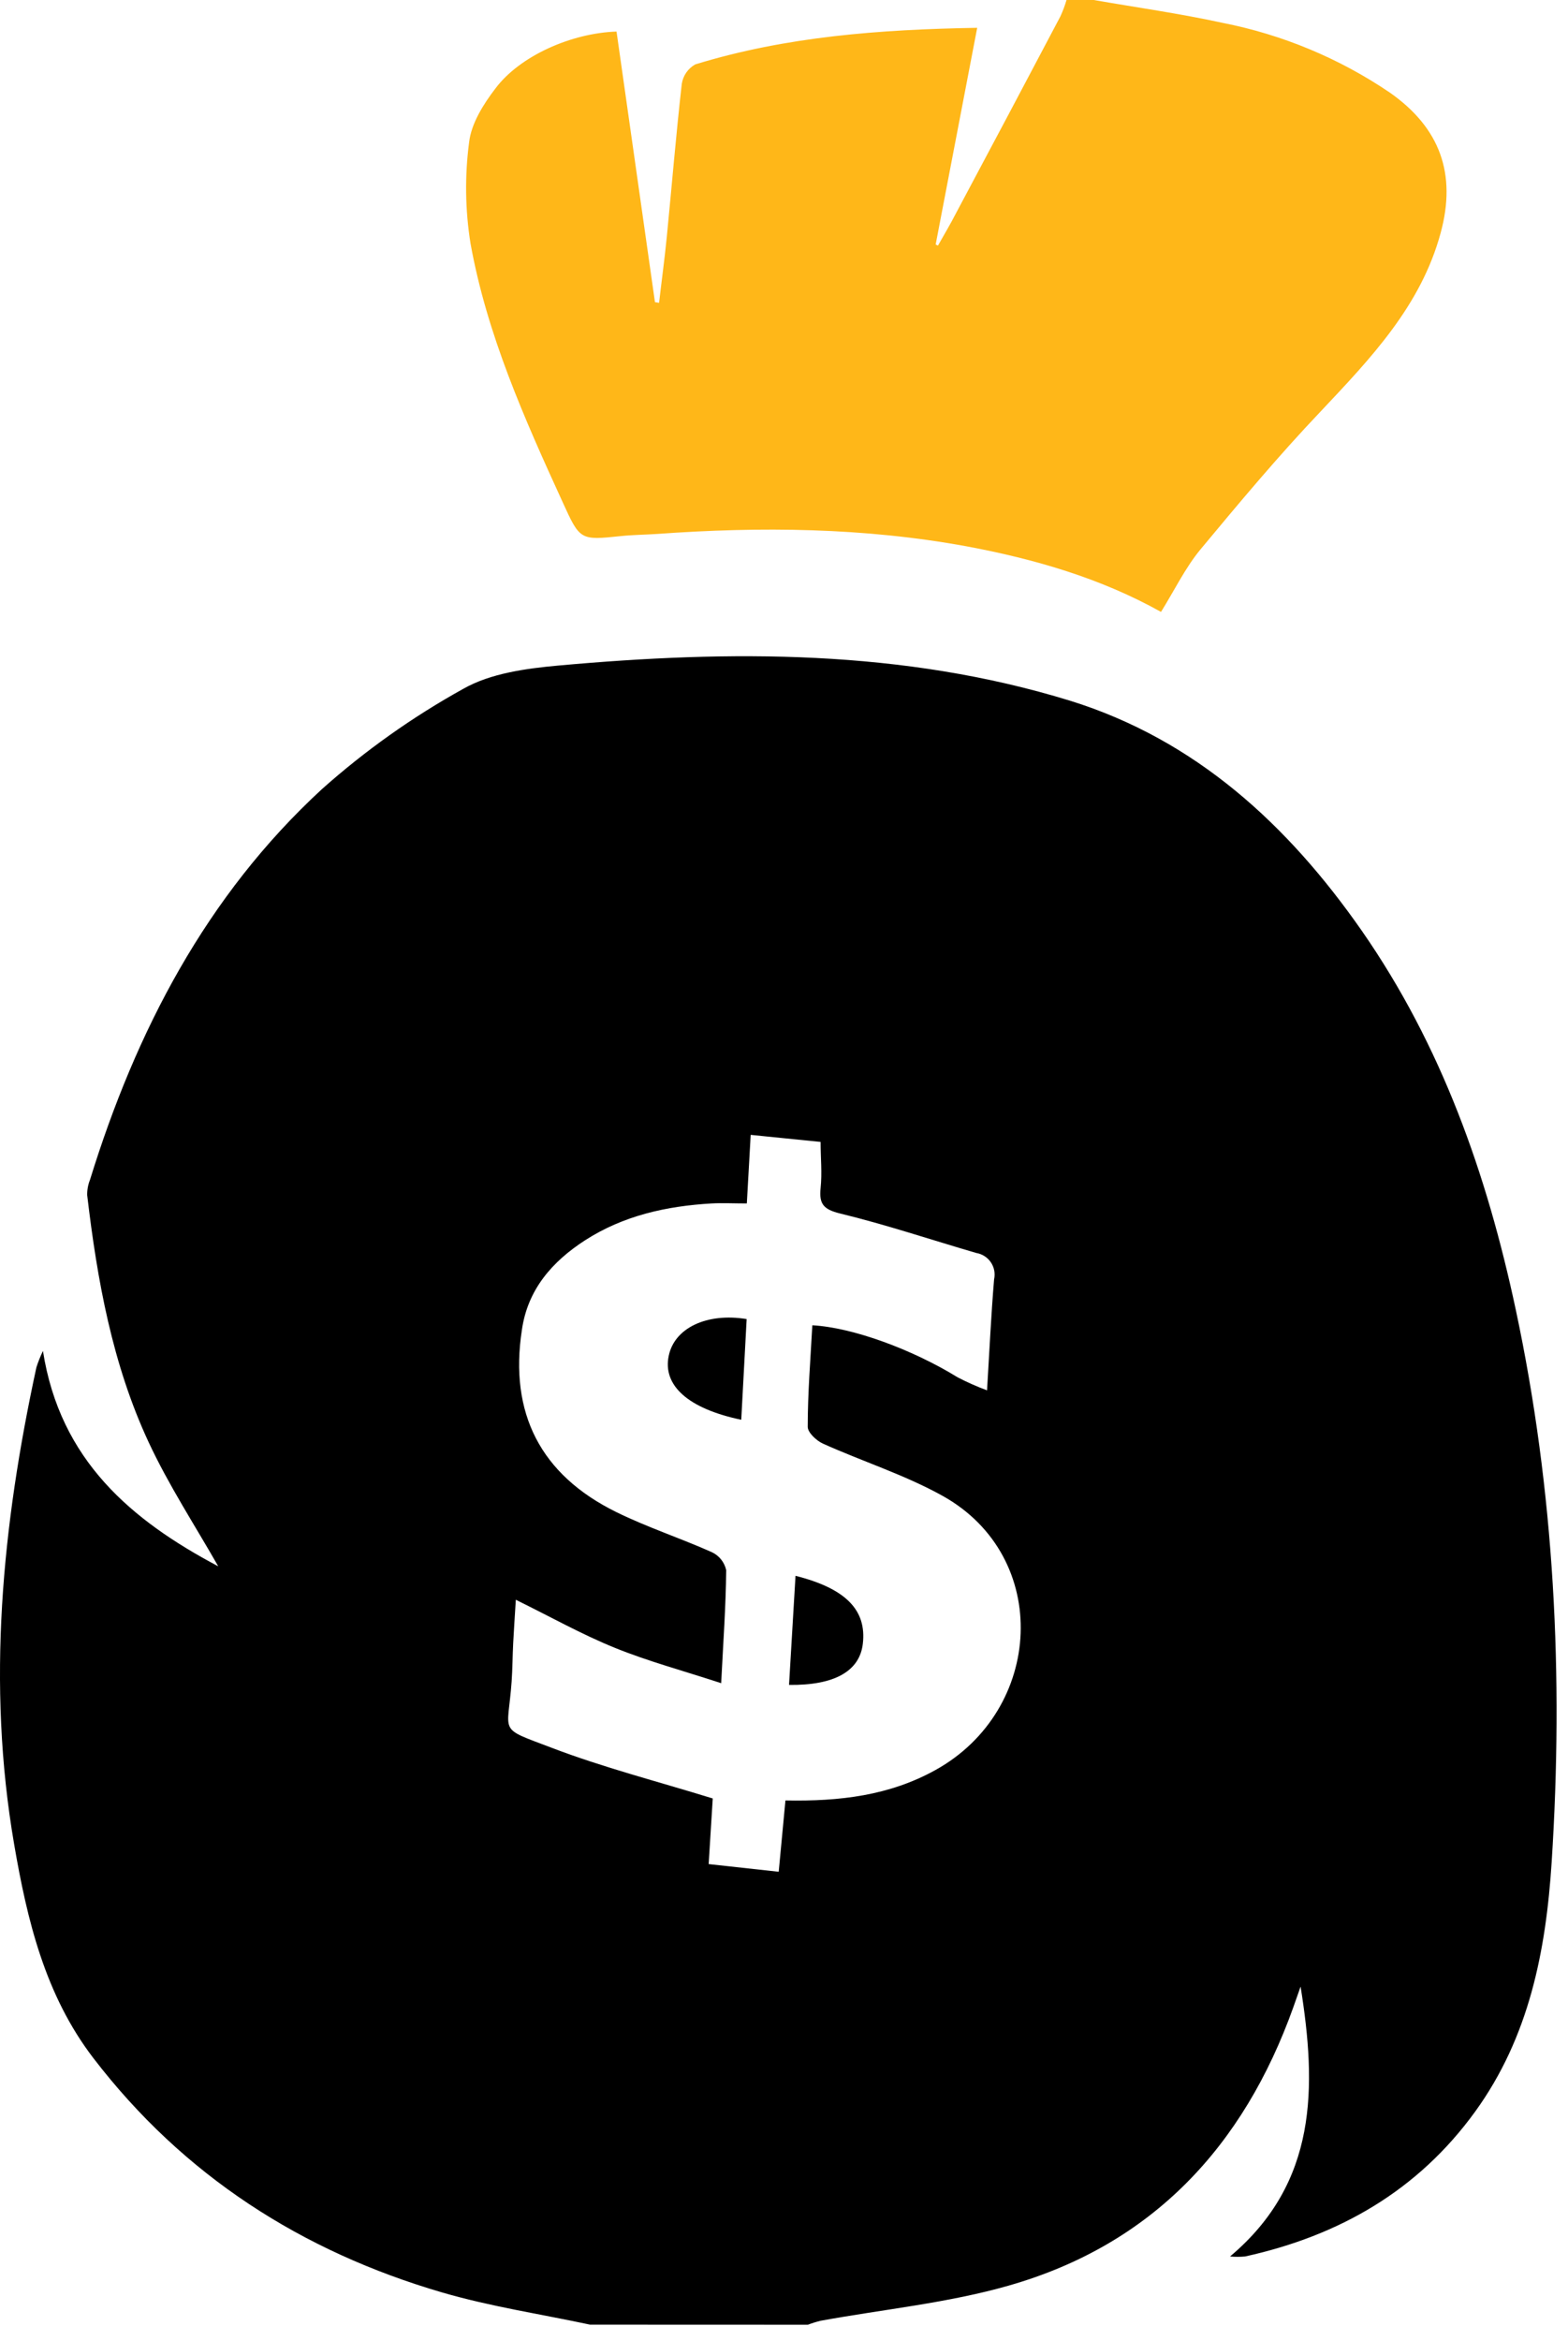 <svg width="61" height="91" viewBox="0 0 61 91" fill="none" xmlns="http://www.w3.org/2000/svg">
<path d="M22.955 90.376C21.042 89.968 19.091 89.674 17.216 89.129C11.742 87.535 7.135 84.579 3.635 80.017C1.751 77.562 1.055 74.645 0.549 71.693C-0.523 65.46 0.086 59.3 1.416 53.16C1.486 52.941 1.571 52.728 1.671 52.522C2.337 56.778 5.12 59.109 8.49 60.894C7.582 59.3 6.558 57.735 5.78 56.064C4.368 53.032 3.781 49.764 3.392 46.465C3.388 46.261 3.425 46.058 3.501 45.868C5.289 40.085 8.022 34.825 12.52 30.683C14.203 29.182 16.048 27.874 18.02 26.781C19.085 26.175 20.462 25.99 21.721 25.875C28.417 25.27 35.112 25.238 41.632 27.243C46.516 28.761 50.106 32.067 52.978 36.186C56.084 40.649 57.844 45.652 58.966 50.909C60.48 57.996 60.828 65.17 60.365 72.385C60.142 75.847 59.489 79.191 57.391 82.09C55.159 85.172 52.095 86.92 48.438 87.726C48.243 87.744 48.047 87.744 47.852 87.726C51.266 84.857 51.222 81.139 50.597 77.234C50.501 77.502 50.409 77.773 50.313 78.04C48.381 83.438 44.836 87.258 39.253 88.855C36.875 89.537 34.369 89.779 31.92 90.226C31.754 90.267 31.59 90.318 31.429 90.379L22.955 90.376ZM28.056 65.438C26.567 64.95 25.206 64.586 23.912 64.06C22.617 63.534 21.431 62.865 20.067 62.195C20.025 62.89 19.99 63.384 19.965 63.875C19.939 64.366 19.939 64.876 19.904 65.374C19.757 67.446 19.337 67.14 21.463 67.95C23.475 68.718 25.573 69.254 27.728 69.92C27.68 70.666 27.626 71.53 27.569 72.471L30.294 72.77L30.556 69.997C32.676 70.038 34.602 69.805 36.387 68.817C40.602 66.487 40.927 60.528 36.671 58.156C35.198 57.336 33.559 56.82 32.016 56.125C31.761 56.01 31.42 55.691 31.423 55.468C31.423 54.155 31.531 52.838 31.602 51.524C33.167 51.607 35.491 52.462 37.254 53.546C37.624 53.739 38.007 53.908 38.399 54.053C38.494 52.49 38.558 51.113 38.673 49.739C38.698 49.626 38.7 49.508 38.679 49.394C38.657 49.28 38.612 49.172 38.547 49.075C38.482 48.979 38.398 48.898 38.3 48.835C38.202 48.773 38.093 48.731 37.978 48.712C36.212 48.196 34.471 47.612 32.676 47.176C32.038 47.019 31.86 46.806 31.924 46.194C31.987 45.581 31.924 45.033 31.924 44.395L29.204 44.121C29.153 45.03 29.105 45.865 29.054 46.787C28.547 46.787 28.098 46.764 27.68 46.787C25.93 46.889 24.253 47.258 22.758 48.221C21.482 49.047 20.526 50.134 20.303 51.706C19.808 54.936 21.026 57.333 23.972 58.784C25.177 59.377 26.469 59.798 27.696 60.346C27.835 60.412 27.958 60.509 28.054 60.629C28.15 60.75 28.217 60.891 28.251 61.041C28.238 62.444 28.136 63.847 28.056 65.438Z" fill="black"/>
<path d="M42.55 0C44.217 0.29 45.897 0.526 47.549 0.886C49.886 1.343 52.107 2.268 54.078 3.606C56.017 4.97 56.673 6.756 56.045 9.058C55.277 11.892 53.326 13.929 51.381 15.992C49.736 17.72 48.215 19.54 46.701 21.361C46.111 22.075 45.697 22.936 45.167 23.79C42.83 22.483 40.254 21.734 37.602 21.24C33.617 20.51 29.596 20.468 25.57 20.758C25.098 20.79 24.613 20.793 24.16 20.841C22.566 21.007 22.566 21.01 21.884 19.512C20.405 16.282 18.941 13.005 18.304 9.463C18.096 8.163 18.078 6.84 18.249 5.535C18.332 4.805 18.804 4.052 19.273 3.44C20.229 2.165 22.241 1.285 23.985 1.227C24.482 4.722 24.981 8.229 25.48 11.748L25.64 11.774C25.738 10.92 25.856 10.065 25.939 9.223C26.134 7.237 26.299 5.245 26.523 3.262C26.547 3.103 26.607 2.953 26.698 2.821C26.789 2.69 26.909 2.581 27.049 2.503C30.584 1.419 34.229 1.145 38.016 1.081L36.4 9.507L36.489 9.549C36.728 9.128 36.974 8.713 37.2 8.273C38.556 5.733 39.907 3.188 41.252 0.638C41.347 0.431 41.427 0.218 41.491 0L42.55 0Z" fill="#FFB718"/>
<path d="M28.837 55.197C26.768 54.764 25.776 53.864 26.015 52.714C26.235 51.633 27.488 51.027 29.047 51.282C28.977 52.58 28.907 53.88 28.837 55.197Z" fill="black"/>
<path d="M30.948 61.264C32.912 61.758 33.722 62.603 33.566 63.91C33.441 64.966 32.472 65.527 30.696 65.505L30.948 61.264Z" fill="black"/>
</svg>
